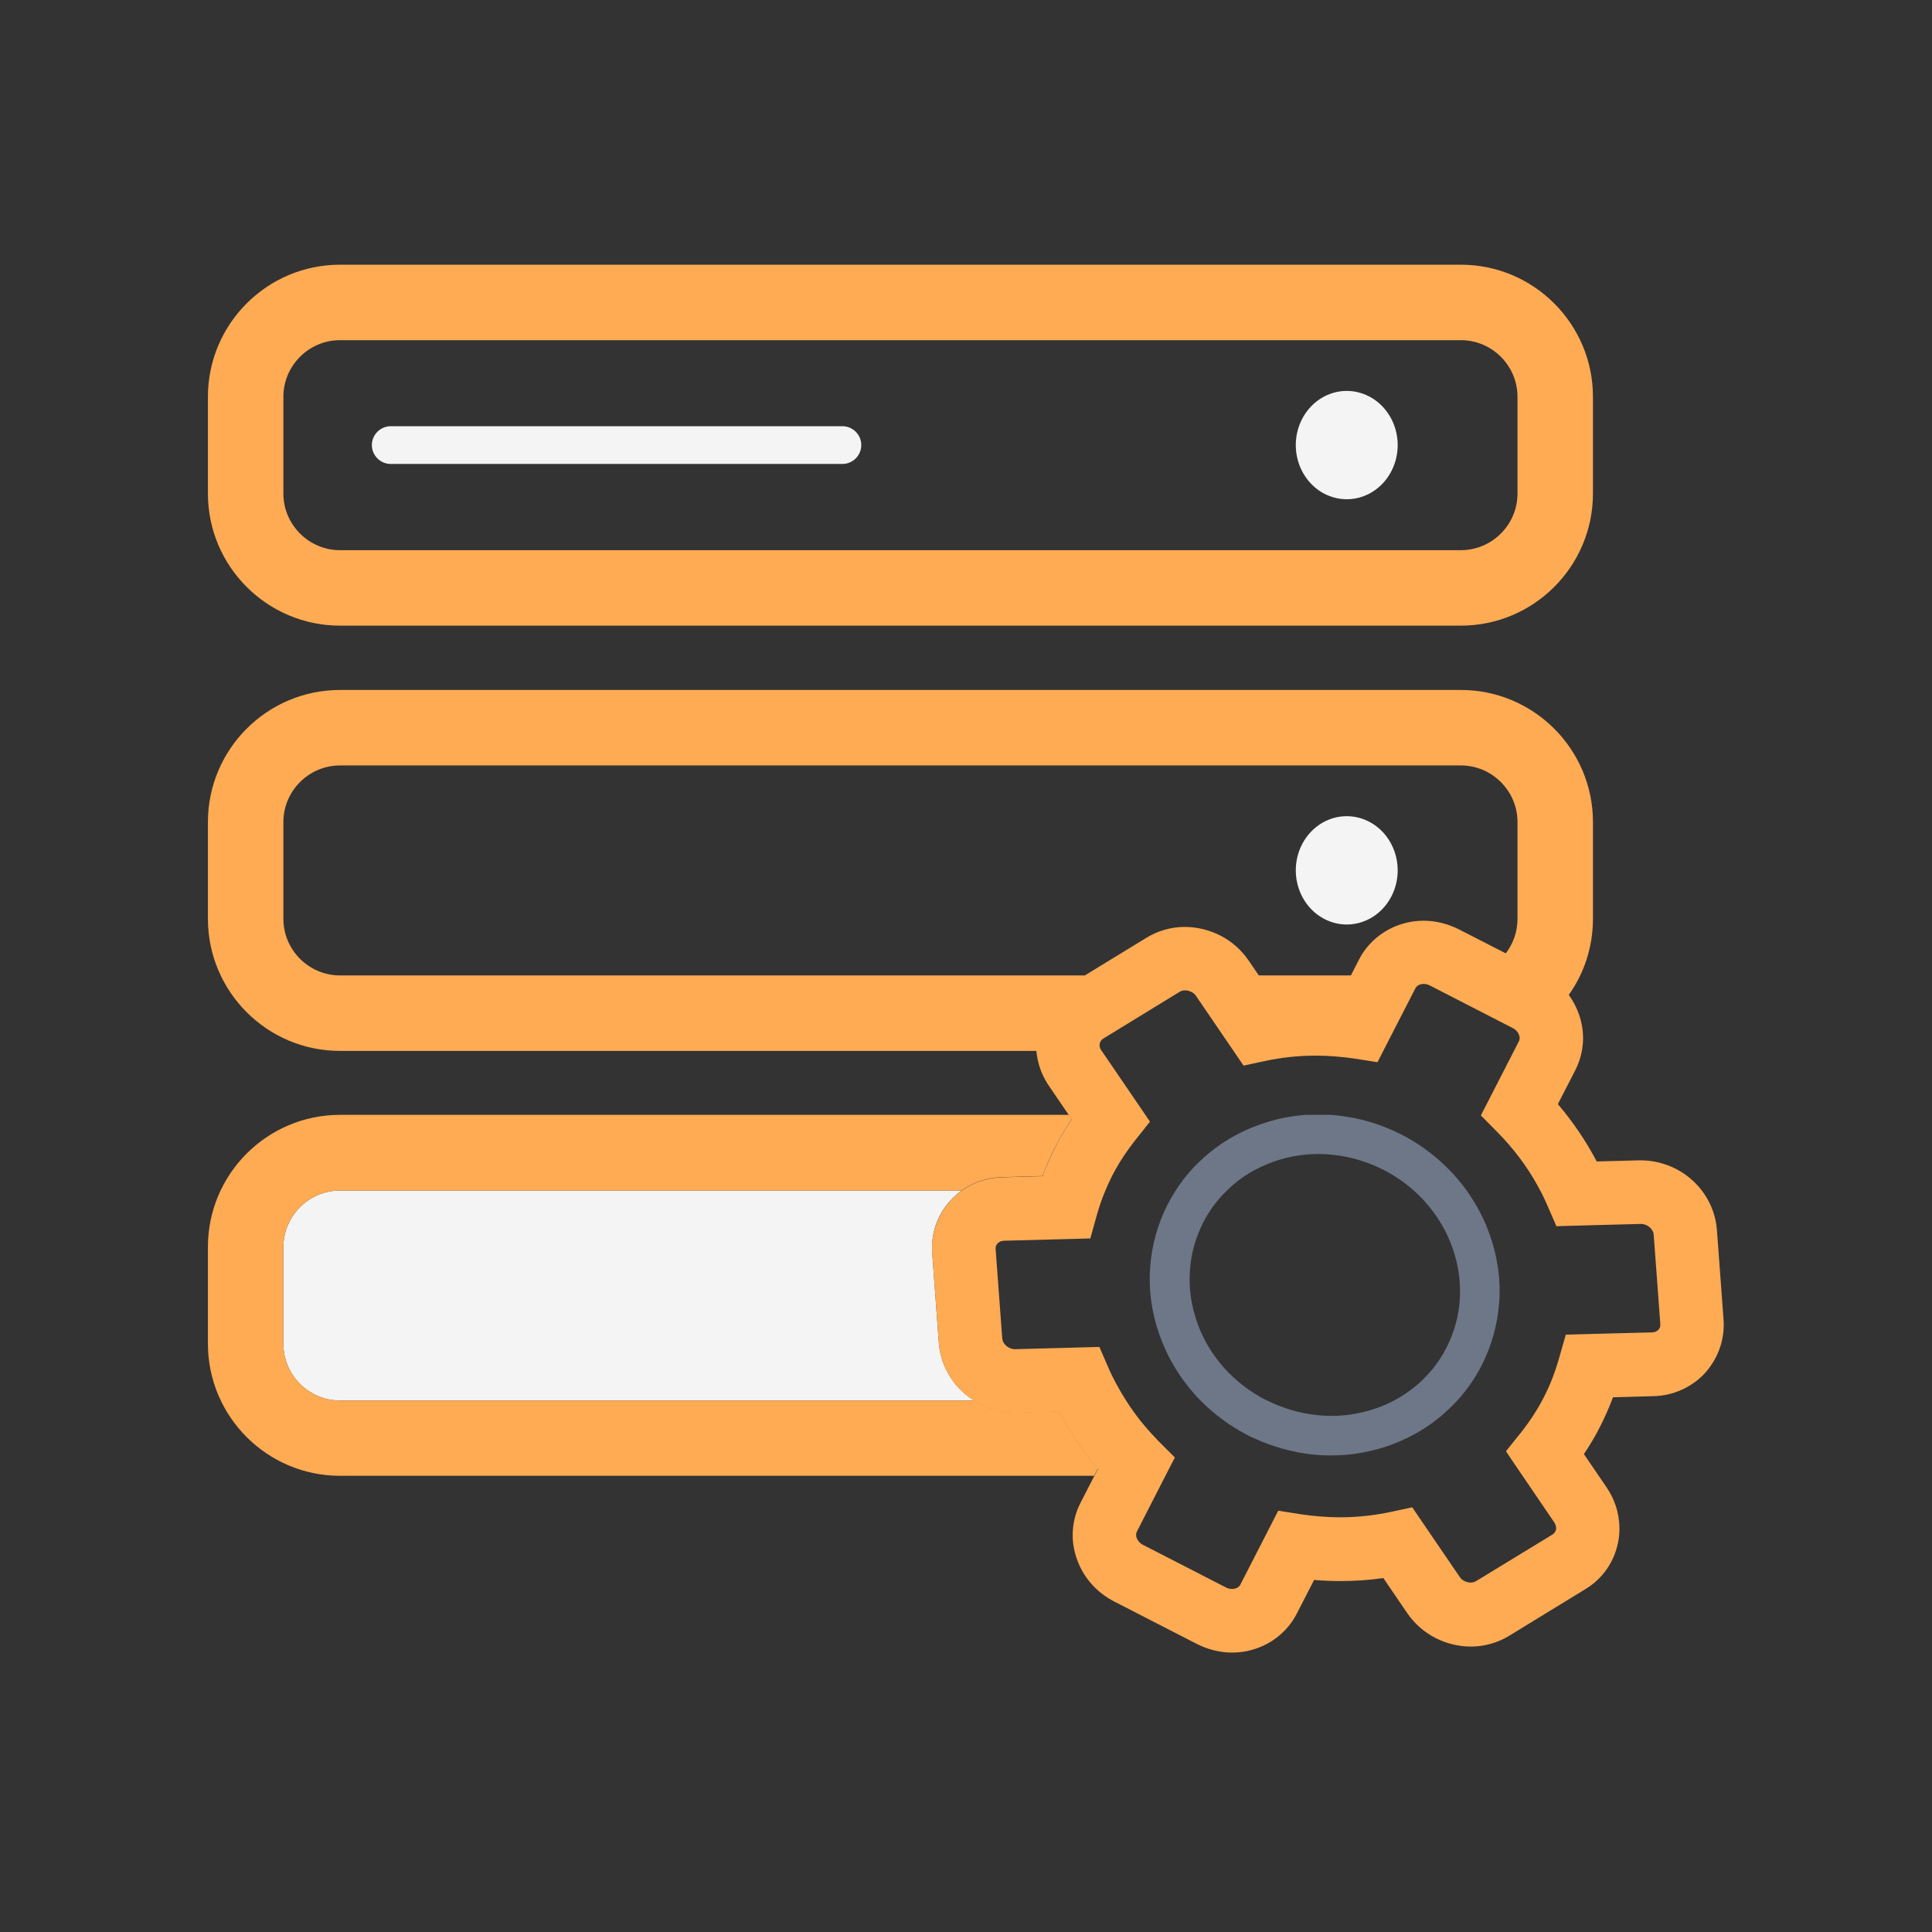 <svg width="100" height="100" viewBox="0 0 100 100" fill="none" xmlns="http://www.w3.org/2000/svg">
<rect x="0" y="0" width="100" height="100" fill="#333333" stroke="none"/>
<path d="M67.07 23.037C67.07 23.78 67.348 24.493 67.843 25.019C68.337 25.545 69.008 25.84 69.707 25.84C70.406 25.84 71.077 25.545 71.572 25.019C72.066 24.493 72.344 23.78 72.344 23.037C72.344 22.294 72.066 21.581 71.572 21.055C71.077 20.53 70.406 20.234 69.707 20.234C69.008 20.234 68.337 20.53 67.843 21.055C67.348 21.581 67.07 22.294 67.07 23.037Z" fill="#F4F4F4"/>
<path d="M67.07 45.049C67.07 45.792 67.348 46.505 67.843 47.031C68.337 47.556 69.008 47.852 69.707 47.852C70.406 47.852 71.077 47.556 71.572 47.031C72.066 46.505 72.344 45.792 72.344 45.049C72.344 44.306 72.066 43.593 71.572 43.067C71.077 42.541 70.406 42.246 69.707 42.246C69.008 42.246 68.337 42.541 67.843 43.067C67.348 43.593 67.07 44.306 67.07 45.049Z" fill="#F4F4F4"/>
<path d="M75.615 13.701H17.598C13.828 13.701 10.762 16.768 10.762 20.537V25.547C10.762 29.316 13.828 32.383 17.598 32.383H75.615C79.385 32.383 82.451 29.316 82.451 25.547V20.537C82.451 16.768 79.385 13.701 75.615 13.701ZM78.545 25.547C78.545 27.158 77.227 28.477 75.615 28.477H17.598C15.986 28.477 14.668 27.158 14.668 25.547V20.537C14.668 18.926 15.986 17.607 17.598 17.607H75.615C77.227 17.607 78.545 18.926 78.545 20.537V25.547Z" fill="#FFAB54"/>
<path d="M43.603 22.061H20.225C19.688 22.061 19.248 22.5 19.248 23.037C19.248 23.574 19.688 24.014 20.225 24.014H43.603C44.141 24.014 44.58 23.574 44.58 23.037C44.58 22.5 44.141 22.061 43.603 22.061Z" fill="#F4F4F4"/>
<path d="M49.268 71.397C48.877 70.83 48.643 70.186 48.594 69.502L48.252 64.883C48.174 63.867 48.506 62.9 49.18 62.158C49.365 61.953 49.56 61.777 49.775 61.621H17.598C15.986 61.621 14.668 62.94 14.668 64.551V69.561C14.668 71.172 15.986 72.49 17.598 72.49H50.42C49.961 72.207 49.57 71.836 49.268 71.397Z" fill="#F4F4F4"/>
<path d="M55.645 74.443C55.342 73.994 55.068 73.525 54.815 73.047L52.627 73.106H52.529C51.904 73.106 51.279 72.959 50.723 72.666C50.615 72.617 50.518 72.559 50.42 72.49H17.598C15.986 72.49 14.668 71.172 14.668 69.561V64.551C14.668 62.94 15.986 61.621 17.598 61.621H49.775C49.961 61.484 50.166 61.367 50.381 61.27C50.85 61.055 51.357 60.938 51.885 60.928L53.965 60.869C54.004 60.762 54.043 60.664 54.082 60.557C54.248 60.147 54.424 59.736 54.629 59.355C54.873 58.877 55.156 58.398 55.469 57.93L55.322 57.705H17.598C13.828 57.705 10.762 60.772 10.762 64.541V69.551C10.762 73.32 13.828 76.387 17.598 76.387H56.631L56.826 76.006C56.397 75.518 56.006 74.99 55.645 74.443Z" fill="#FFAB54"/>
<path d="M89.209 68.281L88.867 63.662C88.818 62.988 88.584 62.334 88.193 61.768C87.822 61.23 87.314 60.791 86.738 60.498C86.182 60.215 85.557 60.059 84.932 60.059H84.834L82.647 60.117C82.09 59.062 81.416 58.066 80.635 57.148L81.533 55.4C81.768 54.941 81.904 54.443 81.934 53.926C81.963 53.438 81.885 52.949 81.719 52.48C81.592 52.129 81.416 51.797 81.201 51.494C81.992 50.381 82.451 49.023 82.451 47.559V42.549C82.451 38.779 79.385 35.713 75.615 35.713H17.598C13.828 35.713 10.762 38.779 10.762 42.549V47.559C10.762 51.328 13.828 54.395 17.598 54.395H53.643C53.652 54.531 53.672 54.658 53.701 54.795C53.799 55.303 54.004 55.781 54.297 56.211L55.322 57.715L55.469 57.94C55.156 58.408 54.873 58.877 54.629 59.365C54.434 59.746 54.248 60.156 54.082 60.566C54.043 60.674 54.004 60.772 53.965 60.879L51.885 60.938C51.357 60.947 50.85 61.065 50.381 61.279C50.166 61.377 49.961 61.494 49.775 61.631C49.56 61.787 49.355 61.963 49.18 62.168C48.506 62.92 48.174 63.887 48.252 64.893L48.594 69.512C48.643 70.186 48.877 70.84 49.268 71.406C49.57 71.846 49.971 72.217 50.42 72.51C50.518 72.568 50.615 72.627 50.723 72.686C51.279 72.969 51.904 73.125 52.529 73.125H52.627L54.815 73.066C55.068 73.545 55.342 74.014 55.645 74.463C56.006 75.01 56.397 75.527 56.826 76.035L56.631 76.416L55.928 77.783C55.693 78.242 55.557 78.74 55.527 79.258C55.498 79.746 55.576 80.234 55.742 80.703C56.074 81.65 56.758 82.422 57.666 82.891L61.963 85.098C62.529 85.381 63.154 85.537 63.77 85.537C64.141 85.537 64.502 85.488 64.853 85.381C65.332 85.244 65.772 85.01 66.152 84.707C66.553 84.385 66.885 83.984 67.119 83.525L68.018 81.777C68.467 81.816 68.916 81.836 69.365 81.836C70.117 81.836 70.859 81.787 71.602 81.68L72.832 83.486C73.203 84.033 73.711 84.482 74.307 84.785C74.863 85.068 75.498 85.225 76.123 85.225H76.191C76.875 85.215 77.539 85.019 78.115 84.668L82.07 82.246C82.939 81.719 83.525 80.879 83.74 79.893C83.848 79.404 83.848 78.897 83.75 78.398C83.652 77.891 83.447 77.412 83.154 76.982L81.982 75.264C82.295 74.795 82.578 74.326 82.822 73.838C83.066 73.359 83.291 72.852 83.486 72.324L85.566 72.266C86.094 72.256 86.602 72.139 87.07 71.924C87.529 71.709 87.939 71.416 88.272 71.045C88.955 70.264 89.287 69.297 89.209 68.281ZM14.668 47.559V42.549C14.668 40.938 15.986 39.619 17.598 39.619H75.615C77.227 39.619 78.545 40.938 78.545 42.549V47.559C78.545 48.232 78.32 48.848 77.939 49.346L75.498 48.096C74.932 47.812 74.307 47.656 73.691 47.656C73.32 47.656 72.959 47.705 72.607 47.812C72.129 47.949 71.689 48.184 71.309 48.486C70.908 48.809 70.576 49.209 70.342 49.668L69.922 50.488H65.156L64.629 49.717C64.258 49.17 63.75 48.721 63.154 48.418C62.588 48.135 61.963 47.978 61.338 47.978H61.27C60.586 47.988 59.922 48.184 59.346 48.535L56.152 50.488H17.598C15.986 50.488 14.668 49.17 14.668 47.559ZM85.85 68.818C85.762 68.916 85.644 68.965 85.488 68.965L82.451 69.043L81.045 69.082L80.713 70.244C80.644 70.478 80.576 70.713 80.498 70.938C80.332 71.416 80.137 71.885 79.912 72.314C79.59 72.949 79.18 73.574 78.701 74.18L78.652 74.238L77.949 75.117L78.408 75.801L80.449 78.799C80.508 78.887 80.566 79.023 80.537 79.18C80.518 79.277 80.449 79.365 80.361 79.424L76.406 81.836C76.328 81.885 76.231 81.914 76.123 81.914C76.016 81.914 75.908 81.885 75.801 81.836C75.693 81.787 75.606 81.709 75.547 81.611L73.096 78.018L72.012 78.252C71.143 78.438 70.254 78.535 69.365 78.535C68.691 78.535 68.008 78.477 67.334 78.379L66.162 78.193L64.199 82.022C64.131 82.158 63.965 82.246 63.77 82.246C63.662 82.246 63.555 82.217 63.457 82.168L59.16 79.961C59.004 79.883 58.897 79.756 58.838 79.619C58.809 79.551 58.779 79.404 58.848 79.268L60.312 76.406L60.81 75.439L59.971 74.6C59.922 74.551 59.873 74.502 59.834 74.453C59.248 73.848 58.73 73.193 58.291 72.5C57.93 71.934 57.607 71.348 57.344 70.732L56.904 69.717L52.539 69.834C52.432 69.834 52.324 69.805 52.227 69.756C52.022 69.648 51.885 69.463 51.875 69.268L51.533 64.648C51.523 64.541 51.553 64.443 51.631 64.365C51.719 64.268 51.836 64.219 51.992 64.219L56.435 64.102L56.758 62.94C56.885 62.49 57.031 62.051 57.207 61.641C57.315 61.377 57.432 61.123 57.559 60.869C57.607 60.772 57.666 60.674 57.715 60.576C58.008 60.039 58.369 59.512 58.77 59.004L59.522 58.057L59.297 57.725L57.031 54.404L57.012 54.385C56.924 54.258 56.895 54.131 56.924 54.004C56.943 53.906 57.012 53.818 57.1 53.76L61.055 51.338C61.133 51.289 61.23 51.26 61.338 51.26C61.445 51.26 61.553 51.289 61.66 51.338C61.768 51.387 61.855 51.465 61.914 51.562L63.848 54.395L64.365 55.156L65.449 54.922C66.318 54.736 67.207 54.639 68.096 54.639C68.769 54.639 69.453 54.697 70.127 54.795L71.299 54.98L71.602 54.385L73.262 51.152C73.33 51.016 73.496 50.928 73.691 50.928C73.799 50.928 73.906 50.957 74.004 51.006L78.301 53.213C78.496 53.31 78.633 53.496 78.652 53.682C78.662 53.76 78.652 53.838 78.613 53.906L76.65 57.734L76.728 57.812L77.49 58.584C78.33 59.434 79.033 60.361 79.59 61.377C79.785 61.728 79.961 62.08 80.117 62.451L80.488 63.301L80.557 63.467L82.353 63.418L84.932 63.35C85.039 63.35 85.147 63.379 85.244 63.428C85.449 63.535 85.586 63.721 85.596 63.916L85.938 68.535C85.947 68.643 85.918 68.74 85.85 68.818Z" fill="#FFAB54"/>
<path d="M77.119 63.935C76.836 63.115 76.426 62.344 75.928 61.641C75.732 61.367 75.527 61.113 75.303 60.859C75.215 60.762 75.117 60.654 75.019 60.557C74.307 59.824 73.477 59.209 72.549 58.73C71.504 58.193 70.381 57.861 69.219 57.734L68.897 57.705H67.598C66.943 57.754 66.299 57.861 65.664 58.057C64.502 58.398 63.457 58.955 62.549 59.707C62.236 59.971 61.943 60.254 61.67 60.547C61.367 60.879 61.103 61.23 60.859 61.611C60.713 61.846 60.566 62.09 60.439 62.334C59.922 63.35 59.619 64.443 59.531 65.586C59.443 66.768 59.609 67.939 60.01 69.082C60.41 70.215 61.016 71.25 61.826 72.158C61.924 72.275 62.031 72.383 62.139 72.49C62.852 73.213 63.672 73.818 64.58 74.287C64.688 74.346 64.795 74.394 64.912 74.443C65.869 74.883 66.875 75.166 67.91 75.283C69.111 75.41 70.312 75.303 71.465 74.961C71.934 74.824 72.373 74.648 72.803 74.443C73.438 74.141 74.033 73.76 74.58 73.301C74.883 73.047 75.166 72.773 75.43 72.49C75.928 71.943 76.348 71.338 76.689 70.674C77.207 69.658 77.51 68.564 77.598 67.422C77.686 66.25 77.519 65.078 77.119 63.935ZM75.557 67.285C75.498 68.144 75.264 68.975 74.873 69.746C74.482 70.518 73.945 71.182 73.281 71.738C72.93 72.031 72.549 72.285 72.139 72.5C71.748 72.705 71.338 72.871 70.898 72.998C70 73.262 69.072 73.35 68.135 73.242C67.246 73.144 66.397 72.891 65.586 72.49C65.566 72.481 65.547 72.471 65.518 72.461C64.697 72.041 63.965 71.475 63.359 70.801C62.734 70.098 62.256 69.297 61.953 68.418C61.65 67.539 61.523 66.641 61.592 65.742C61.65 64.883 61.885 64.053 62.275 63.281C62.598 62.656 63.008 62.1 63.506 61.621C63.623 61.504 63.74 61.397 63.867 61.289C64.199 61.006 64.57 60.762 64.951 60.557C65.361 60.342 65.791 60.156 66.25 60.02C67.148 59.756 68.076 59.668 69.014 59.775C69.922 59.873 70.801 60.137 71.621 60.557C72.188 60.85 72.705 61.201 73.174 61.621C73.389 61.807 73.594 62.012 73.779 62.227C74.404 62.93 74.883 63.73 75.186 64.609C75.498 65.488 75.615 66.387 75.557 67.285Z" fill="#6D7787"/>
</svg>
